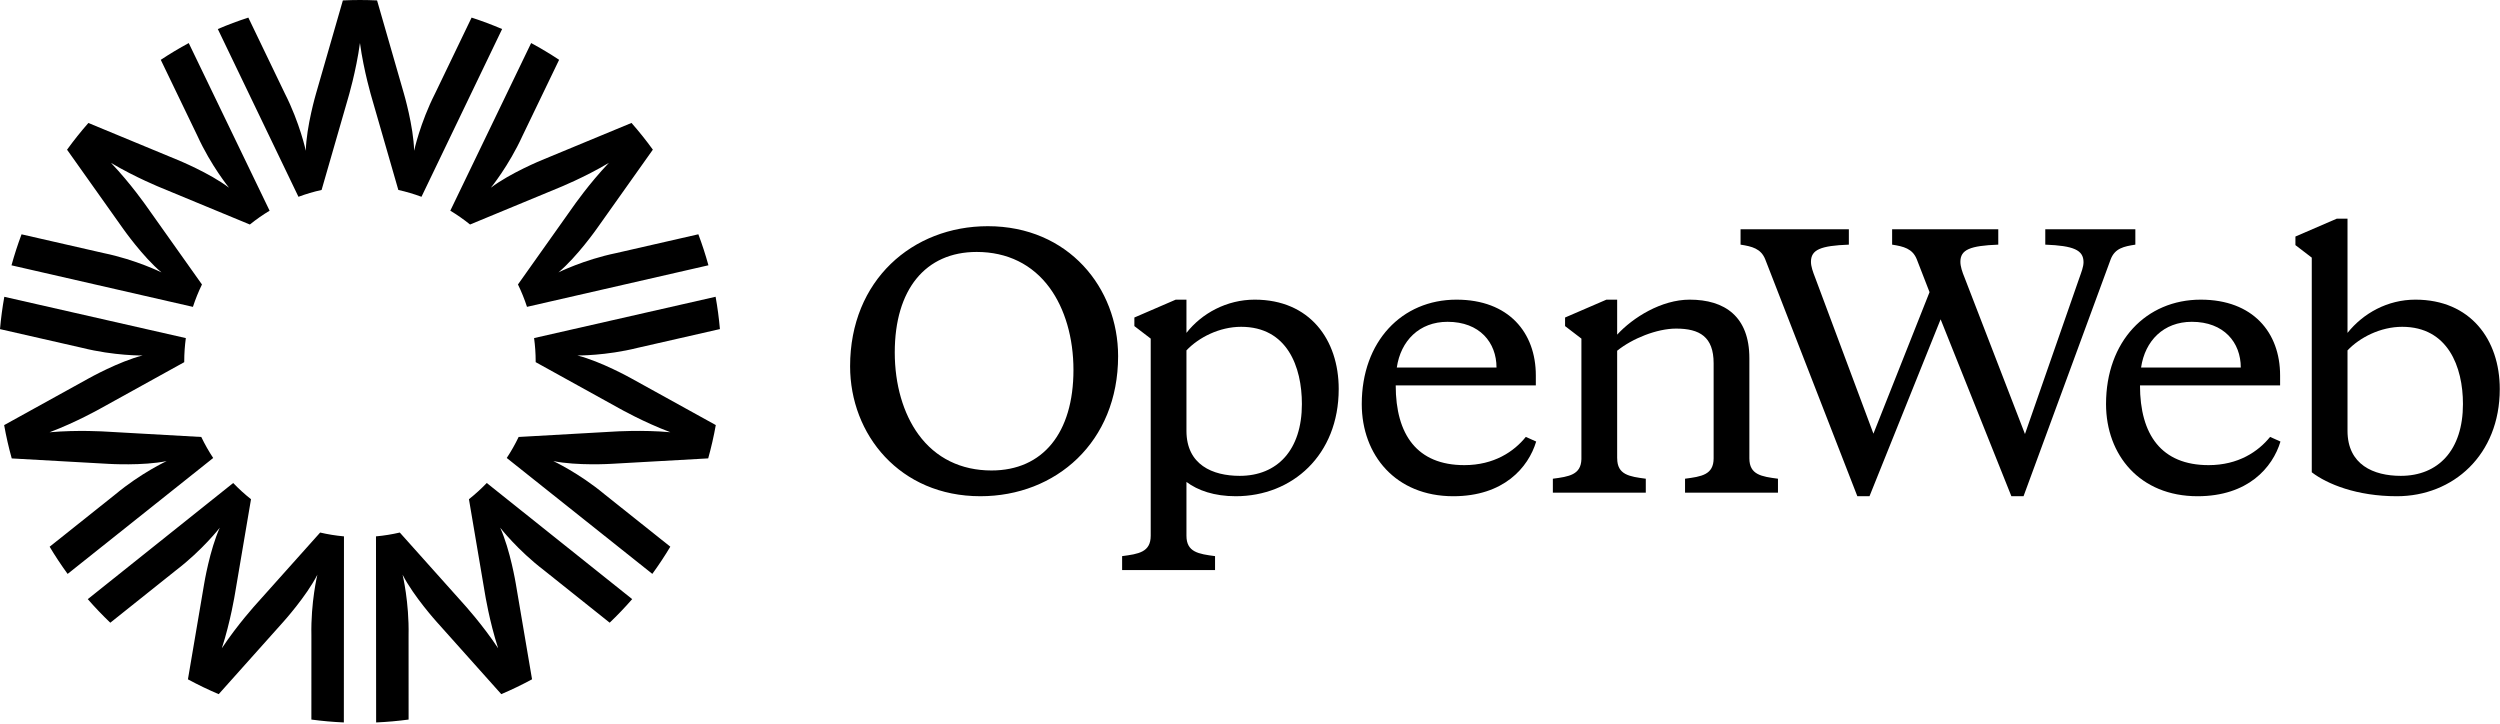 <?xml version="1.0" encoding="UTF-8"?> <svg xmlns="http://www.w3.org/2000/svg" xmlns:xlink="http://www.w3.org/1999/xlink" width="587px" height="170px" viewBox="0 0 587 170" version="1.1"><!-- Generator: Sketch 62 (91390) - https://sketch.com --><title>OpenWeb_Logo_Black_Large</title><desc>Created with Sketch.</desc><g id="Page-1" stroke="none" stroke-width="1" fill="none" fill-rule="evenodd"><g id="Desktop-HD" transform="translate(-340, -753)" fill="#000000" fill-rule="nonzero"><g id="OpenWeb_Logo_Black_Large" transform="translate(340, 753)"><g id="Group" transform="translate(199.553, 51.282)"><path d="M275.91,50.63 L261.753,13.964 C261.166,12.538 260.746,11.278 260.746,10.187 C260.746,7.334 263.012,6.411 269.642,6.16 L269.642,2.551 L244.718,2.551 L244.718,6.16 C247.403,6.58 249.501,7.083 250.508,9.601 L253.503,17.313 L240.328,50.546 L226.669,13.964 C226.082,12.454 225.662,11.278 225.662,10.187 C225.662,7.334 227.928,6.411 234.558,6.16 L234.558,2.551 L209.13,2.551 L209.13,6.16 C211.814,6.58 213.914,7.083 214.92,9.601 L236.551,65.232 L239.404,65.232 L256.105,23.691 L272.72,65.232 L275.574,65.232 L296.036,9.601 C297.043,6.999 299.141,6.58 301.827,6.16 L301.827,2.551 L280.679,2.551 L280.679,6.16 C287.308,6.411 289.658,7.419 289.658,10.272 C289.658,11.362 289.155,12.622 288.651,14.049 L275.91,50.63 Z" id="Path"></path><path d="M333.465,51.301 C330.695,54.742 325.996,57.931 319.03,57.931 C307.953,57.931 302.917,50.798 302.917,39.216 L335.815,39.216 L335.815,36.867 C335.815,26.796 329.438,19.076 317.184,19.076 C304.344,19.076 294.944,28.895 294.944,43.58 C294.944,55.582 302.917,65.233 316.429,65.233 C328.262,65.233 334.051,58.519 335.899,52.393 L333.465,51.301 Z M315.086,24.279 C322.639,24.279 326.584,29.146 326.584,35.02 L303.17,35.02 C304.093,28.726 308.457,24.279 315.086,24.279" id="Shape"></path><path d="M158.709,51.301 C155.94,54.742 151.24,57.931 144.275,57.931 C133.197,57.931 128.162,50.798 128.162,39.216 L161.059,39.216 L161.059,36.867 C161.059,26.796 154.681,19.076 142.429,19.076 C129.589,19.076 120.189,28.895 120.189,43.58 C120.189,55.582 128.162,65.233 141.672,65.233 C153.505,65.233 159.296,58.519 161.142,52.393 L158.709,51.301 Z M140.33,24.279 C147.884,24.279 151.828,29.146 151.828,35.02 L128.414,35.02 C129.336,28.726 133.701,24.279 140.33,24.279" id="Shape"></path><path d="M95.055,19.075 C88.509,19.075 82.636,22.264 79.026,26.879 L79.026,19.075 L76.509,19.075 L66.796,23.271 L66.796,25.285 L70.634,28.223 L70.634,74.516 C70.632,78.373 67.779,78.792 63.921,79.296 L63.921,82.568 L85.74,82.568 L85.74,79.296 C81.88,78.792 79.026,78.372 79.026,74.512 L79.026,61.876 C81.712,63.889 85.572,65.232 90.607,65.232 C103.867,65.232 114.776,55.58 114.776,40.055 C114.776,28.474 107.978,19.075 95.055,19.075 Z M91.53,60.448 C85.161,60.448 79.045,57.853 79.026,49.91 L79.026,30.99 C81.88,27.97 86.747,25.453 91.865,25.453 C102.691,25.453 106.132,34.851 106.132,43.579 C106.132,54.406 100.342,60.448 91.53,60.448 Z" id="Shape"></path><path d="M32.387,1.828 C14.714,1.828 0.051,14.508 0.051,34.719 C0.051,50.729 11.701,65.231 30.643,65.231 C48.317,65.231 62.979,52.55 62.979,32.341 C62.98,16.333 51.329,1.828 32.387,1.828 M52.495,35.59 C52.495,50.365 45.303,59.185 33.26,59.185 C26.081,59.185 20.154,56.271 16.121,50.759 C12.52,45.838 10.537,38.988 10.537,31.47 C10.537,16.696 17.727,7.875 29.772,7.875 C36.951,7.875 42.877,10.79 46.911,16.302 C50.511,21.223 52.495,28.073 52.495,35.59" id="Shape"></path><path d="M211.198,56.337 L211.198,32.839 C211.198,23.02 205.408,19.076 197.183,19.076 C190.557,19.076 183.848,23.267 180.155,27.293 L180.155,19.075 L177.638,19.075 L167.925,23.271 L167.925,25.285 L171.762,28.223 L171.762,56.541 C171.658,60.204 168.847,60.625 165.058,61.12 L165.058,64.393 L186.879,64.393 L186.879,61.12 C183.018,60.617 180.165,60.197 180.165,56.337 L180.155,56.337 L180.155,31.07 C183.681,28.219 189.465,25.872 193.995,25.872 C199.534,25.872 202.807,27.802 202.807,34.014 L202.807,56.336 C202.807,60.196 199.954,60.616 196.094,61.119 L196.094,64.392 L217.914,64.392 L217.914,61.119 C214.051,60.617 211.198,60.197 211.198,56.337 Z" id="Path"></path><path d="M367.588,19.075 C361.043,19.075 355.336,22.264 351.643,26.88 L351.643,0.06 L349.125,0.06 L339.412,4.257 L339.412,6.271 L343.25,9.208 L343.25,59.615 L343.257,59.615 C346.867,62.383 353.83,65.233 363.223,65.233 C376.4,65.233 387.393,55.581 387.393,40.056 C387.393,28.474 380.512,19.075 367.588,19.075 Z M364.147,60.448 C357.772,60.448 351.65,57.849 351.643,49.888 L351.643,30.991 C354.495,27.97 359.364,25.453 364.482,25.453 C375.225,25.453 378.749,34.851 378.749,43.579 C378.749,54.406 372.958,60.448 364.147,60.448 Z" id="Shape"></path></g><g id="Group"><path d="M125.777,84.86 C125.777,84.917 125.773,84.973 125.773,85.03 L145.429,95.899 C145.429,95.899 151.143,99.139 157.407,101.489 C150.743,100.891 144.19,101.332 144.19,101.332 L121.775,102.599 C120.958,104.313 120.022,105.959 118.984,107.532 L153.166,134.747 C154.666,132.687 156.075,130.558 157.389,128.363 L141.934,116.049 C135.927,111.052 129.911,108.26 129.911,108.26 C135.507,109.405 143.572,108.906 143.572,108.906 L166.285,107.628 C166.996,105.067 167.595,102.458 168.066,99.806 L148.158,88.805 C148.158,88.805 141.107,84.858 135.568,83.464 C135.568,83.464 142.199,83.558 149.779,81.659 L169.037,77.268 C168.81,74.705 168.473,72.173 168.023,69.68 L125.403,79.381 C125.643,81.175 125.777,83.002 125.777,84.86 Z" id="Path"></path><path d="M114.291,113.408 C112.985,114.769 111.588,116.041 110.107,117.213 L113.865,139.366 C113.865,139.366 114.895,145.853 116.964,152.216 C113.276,146.633 108.845,141.784 108.845,141.784 L93.872,125.04 C92.051,125.462 90.186,125.767 88.282,125.939 L88.316,169.63 C90.889,169.517 93.432,169.289 95.94,168.952 L95.932,149.194 C96.093,141.382 94.526,134.938 94.526,134.938 C97.121,140.026 102.539,146.022 102.539,146.022 L117.7,162.985 C120.17,161.934 122.581,160.771 124.925,159.5 L121.114,137.075 C121.114,137.075 119.804,129.102 117.442,123.901 C117.442,123.901 121.503,129.144 127.713,133.887 L143.153,146.206 C144.998,144.442 146.761,142.595 148.44,140.673 L114.291,113.408 Z" id="Path"></path><path d="M110.37,52.714 L131.126,44.121 C131.126,44.121 137.221,41.674 142.964,38.241 C138.342,43.079 134.601,48.478 134.601,48.478 L121.617,66.792 C122.441,68.482 123.148,70.239 123.739,72.048 L166.339,62.289 C165.658,59.815 164.868,57.387 163.974,55.009 L144.701,59.417 C137.048,60.998 131.115,63.961 131.115,63.961 C135.498,60.299 140.137,53.682 140.137,53.682 L153.29,35.14 C151.717,32.969 150.045,30.875 148.278,28.865 L127.28,37.565 C127.28,37.565 119.799,40.617 115.255,44.078 C115.255,44.078 119.462,38.952 122.704,31.841 L131.28,14.042 C129.156,12.636 126.966,11.321 124.714,10.108 L105.731,49.47 C107.354,50.445 108.902,51.532 110.37,52.714 Z" id="Path"></path><path d="M47.42,66.796 L34.434,48.483 C34.434,48.483 30.692,43.085 26.068,38.249 C31.813,41.679 37.909,44.125 37.909,44.125 L58.664,52.717 C60.133,51.534 61.68,50.447 63.304,49.472 L44.316,10.112 C42.064,11.326 39.874,12.642 37.749,14.047 L46.328,31.846 C49.572,38.955 53.78,44.081 53.78,44.081 C49.236,40.622 41.753,37.57 41.753,37.57 L20.754,28.873 C18.988,30.883 17.316,32.978 15.743,35.149 L28.898,53.69 C28.898,53.69 33.537,60.306 37.921,63.966 C37.921,63.966 31.988,61.004 24.335,59.425 L5.061,55.019 C4.167,57.397 3.378,59.824 2.697,62.298 L45.298,72.053 C45.889,70.243 46.595,68.487 47.42,66.796 Z" id="Path"></path><path d="M75.173,125.042 L60.201,141.787 C60.201,141.787 55.771,146.637 52.086,152.22 C54.153,145.856 55.181,139.369 55.181,139.369 L58.938,117.216 C57.457,116.044 56.059,114.772 54.753,113.411 L20.609,140.681 C22.289,142.604 24.052,144.451 25.898,146.215 L41.336,133.894 C47.545,129.15 51.605,123.906 51.605,123.906 C49.244,129.107 47.935,137.081 47.935,137.081 L44.125,159.507 C46.469,160.777 48.88,161.94 51.351,162.99 L66.511,146.025 C66.511,146.025 71.928,140.03 74.521,134.94 C74.521,134.94 72.953,141.383 73.117,149.196 L73.112,168.953 C75.62,169.29 78.163,169.518 80.735,169.631 L80.764,125.94 C78.858,125.769 76.993,125.464 75.173,125.042 Z" id="Path"></path><path d="M75.51,44.601 L81.733,23.021 C81.733,23.021 83.621,16.731 84.518,10.1 C85.418,16.731 87.306,23.021 87.306,23.021 L93.529,44.601 C95.39,45.015 97.205,45.55 98.962,46.207 L117.897,6.82 C115.56,5.819 113.168,4.923 110.73,4.132 L102.156,21.948 C98.621,28.916 97.237,35.402 97.237,35.402 C97.107,29.692 94.827,21.94 94.827,21.94 L88.535,0.097 C87.204,0.035 85.866,0 84.519,0 C83.173,0 81.835,0.035 80.504,0.097 L74.211,21.94 C74.211,21.94 71.931,29.692 71.803,35.402 C71.803,35.402 70.42,28.916 66.883,21.948 L58.309,4.132 C55.871,4.923 53.48,5.819 51.143,6.82 L70.078,46.207 C71.834,45.549 73.649,45.015 75.51,44.601 Z" id="Path"></path><path d="M19.259,81.668 C26.839,83.564 33.47,83.47 33.47,83.47 C27.932,84.867 20.881,88.815 20.881,88.815 L0.974,99.817 C1.446,102.469 2.043,105.078 2.756,107.638 L25.47,108.914 C25.47,108.914 33.535,109.412 39.131,108.265 C39.131,108.265 33.116,111.057 27.109,116.056 L11.655,128.373 C12.968,130.567 14.378,132.695 15.878,134.755 L50.056,107.536 C49.019,105.963 48.083,104.318 47.264,102.604 L24.849,101.339 C24.849,101.339 18.297,100.899 11.632,101.499 C17.896,99.146 23.609,95.906 23.609,95.906 L43.264,85.035 C43.264,84.976 43.259,84.918 43.259,84.858 C43.259,83.001 43.394,81.177 43.632,79.385 L1.013,69.69 C0.563,72.184 0.227,74.716 0,77.279 L19.259,81.668 Z" id="Path"></path></g></g></g></g></svg> 